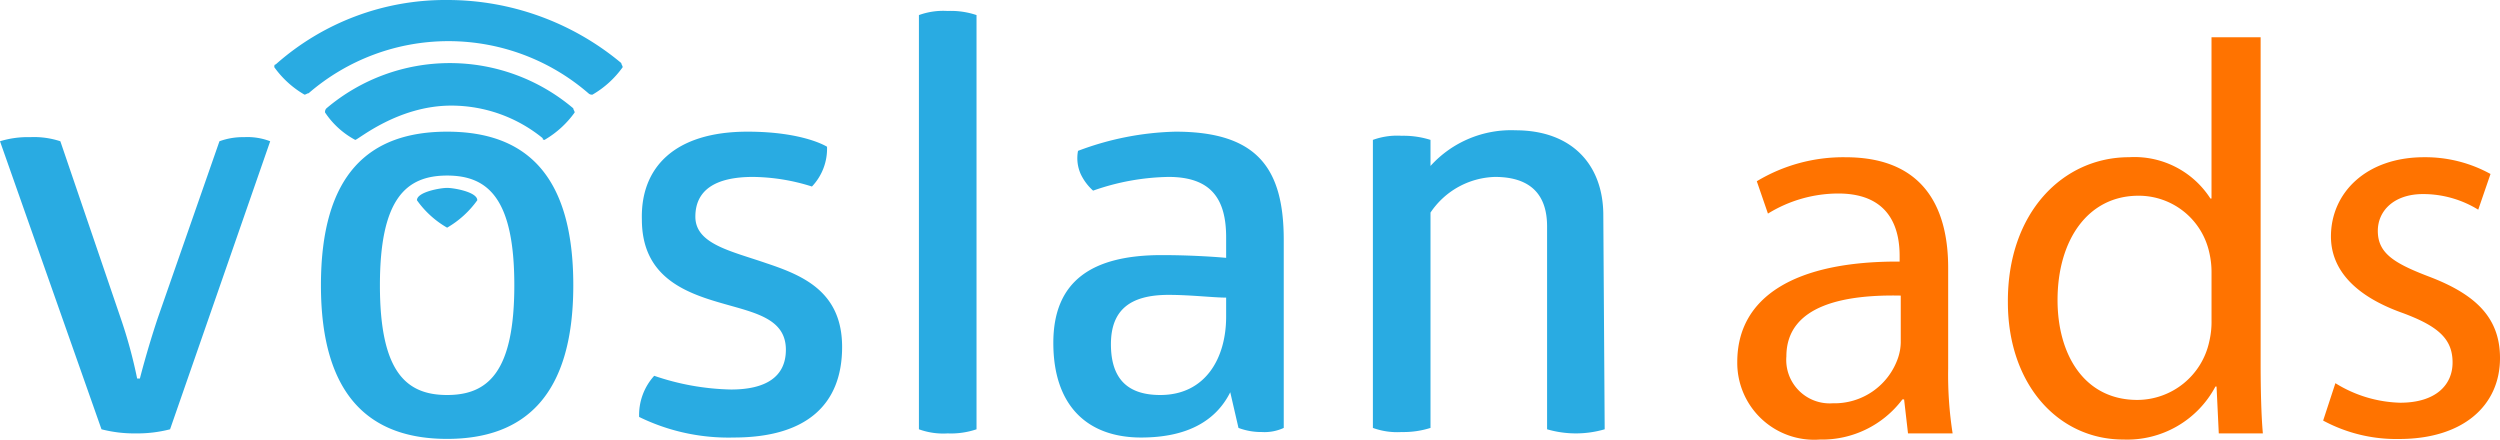 <svg xmlns="http://www.w3.org/2000/svg" viewBox="0 0 182.279 32.047">
<path d="M8.8,23.2A35.008,35.008,0,0,1,10,27.6h.2s.5-2,1.3-4.4L16,10.3a4.968,4.968,0,0,1,1.8-.3,4.621,4.621,0,0,1,1.9.3l-7.3,21a9.548,9.548,0,0,1-2.5.3,9.548,9.548,0,0,1-2.5-.3L0,10.3A6.836,6.836,0,0,1,2.2,10a6.128,6.128,0,0,1,2.2.3Z" fill="#29abe2"/><path d="M32.6,9.6c5.7,0,9.2,3.1,9.2,11.2S38.2,32,32.6,32s-9.2-3.1-9.2-11.2S26.9,9.6,32.6,9.6Zm0,3.2c-3,0-4.9,1.7-4.9,8s1.9,8,4.9,8,4.9-1.7,4.9-8S35.6,12.8,32.6,12.8ZM43.2,6.9a7.033,7.033,0,0,0,2.2-2c0-.1-.1-.2-.1-.3A19.78,19.78,0,0,0,32.6,0,18.625,18.625,0,0,0,20.1,4.7c-.1,0-.1.1-.1.2a7.033,7.033,0,0,0,2.2,2c.1,0,.2-.1.3-.1a15.589,15.589,0,0,1,20.4,0,.367.367,0,0,0,.3.1m-3.5,3.3a7.033,7.033,0,0,0,2.2-2c0-.1-.1-.2-.1-.3a13.923,13.923,0,0,0-18,0,.367.367,0,0,0-.1.3,6.09,6.09,0,0,0,2.2,2c.2,0,3.1-2.5,7-2.5a10.55,10.55,0,0,1,6.7,2.4c-.1,0,0,.1.1.1m-7.1,6.4a7.033,7.033,0,0,0,2.2-2c0-.6-1.7-.9-2.2-.9s-2.2.3-2.2.9a6.919,6.919,0,0,0,2.2,2" fill="#29abe2"/><path d="M54.5,9.6c4.1,0,5.8,1.1,5.8,1.1a4.001,4.001,0,0,1-1.1,2.9,14.599,14.599,0,0,0-4.3-.7c-2.8,0-4.2,1-4.2,2.9,0,2,2.6,2.5,5.2,3.4,2.7.9,5.5,2.1,5.5,6.1,0,4.2-2.6,6.6-7.9,6.6a14.826,14.826,0,0,1-6.9-1.5,4.248,4.248,0,0,1,1.1-3,18.288,18.288,0,0,0,5.6,1c2.5,0,4-.9,4-2.9,0-2.3-2.3-2.7-4.7-3.4-2.8-.8-5.8-2-5.8-6.1C46.7,12.2,49.2,9.6,54.5,9.6Z" fill="#29abe2"/><path d="M71.2,31.3a5.817,5.817,0,0,1-2.1.3,5.192,5.192,0,0,1-2.1-.3V1.1A5.192,5.192,0,0,1,69.1.8a5.817,5.817,0,0,1,2.1.3Z" fill="#29abe2"/><path d="M85.7,9.6c6,0,7.9,2.7,7.9,7.9V31.2a3.339,3.339,0,0,1-1.6.3,4.717,4.717,0,0,1-1.7-.3l-.6-2.6c-1.1,2.2-3.3,3.3-6.5,3.3-3.9,0-6.4-2.3-6.4-6.9,0-4.5,2.8-6.4,7.9-6.4,1.8,0,3.6.1,4.7.2V17.3c0-2.8-1.1-4.4-4.2-4.4a17.268,17.268,0,0,0-5.5,1,3.824,3.824,0,0,1-.9-1.2,2.852,2.852,0,0,1-.2-1.7A21.406,21.406,0,0,1,85.7,9.6Zm-.5,11.9c-2.8,0-4.2,1.1-4.2,3.6,0,2.7,1.4,3.7,3.6,3.7,3.3,0,4.8-2.7,4.8-5.7V21.7C88.5,21.7,86.8,21.5,85.2,21.5Z" fill="#29abe2"/><path d="M117,31.3a7.5,7.5,0,0,1-4.2,0V16.5c0-2.3-1.2-3.6-3.8-3.6a5.854,5.854,0,0,0-4.7,2.6V31.2a6.522,6.522,0,0,1-2.1.3,5.192,5.192,0,0,1-2.1-.3v-21a5.192,5.192,0,0,1,2.1-.3,6.522,6.522,0,0,1,2.1.3v1.9a7.922,7.922,0,0,1,6.2-2.6c4.1,0,6.4,2.5,6.4,6.2l.1,15.6Z" fill="#29abe2"/><path d="M139.116,31.6l-.285-2.481h-.122a7.332,7.332,0,0,1-6.021,2.929,5.609,5.609,0,0,1-6.021-5.654c0-4.76,4.23-7.363,11.838-7.322v-.406c0-1.628-.447-4.557-4.475-4.557a9.804,9.804,0,0,0-5.126,1.465l-.813-2.359a12.218,12.218,0,0,1,6.468-1.75c6.021,0,7.485,4.109,7.485,8.055V26.881a27.723,27.723,0,0,0,.325,4.719Zm-.529-10.048c-3.905-.081-8.339.61-8.339,4.434a3.168,3.168,0,0,0,3.376,3.418,4.899,4.899,0,0,0,4.76-3.296,3.727,3.727,0,0,0,.203-1.139Z" fill="#ff7300"/><path d="M164.826,2.717V26.515c0,1.749.041,3.742.163,5.085h-3.214l-.163-3.417h-.081a7.283,7.283,0,0,1-6.712,3.864c-4.76,0-8.421-4.027-8.421-10.007-.041-6.55,4.027-10.577,8.827-10.577a6.582,6.582,0,0,1,5.939,3.011h.081V2.717Zm-3.58,17.208a6.315,6.315,0,0,0-.162-1.505,5.265,5.265,0,0,0-5.166-4.149c-3.702,0-5.899,3.254-5.899,7.606,0,3.986,1.953,7.282,5.817,7.282a5.382,5.382,0,0,0,5.248-4.271,6.22,6.22,0,0,0,.162-1.546Z" fill="#ff7300"/><path d="M170.278,27.939a9.382,9.382,0,0,0,4.719,1.424c2.604,0,3.824-1.302,3.824-2.929,0-1.709-1.018-2.645-3.661-3.621-3.539-1.261-5.207-3.213-5.207-5.572,0-3.174,2.562-5.777,6.793-5.777a9.827,9.827,0,0,1,4.841,1.221l-.895,2.604a7.659,7.659,0,0,0-4.027-1.139c-2.115,0-3.295,1.22-3.295,2.685,0,1.627,1.18,2.359,3.742,3.336,3.417,1.302,5.167,3.01,5.167,5.938,0,3.458-2.686,5.899-7.363,5.899a11.227,11.227,0,0,1-5.532-1.343Z" fill="#ff7300"/>
</svg>
